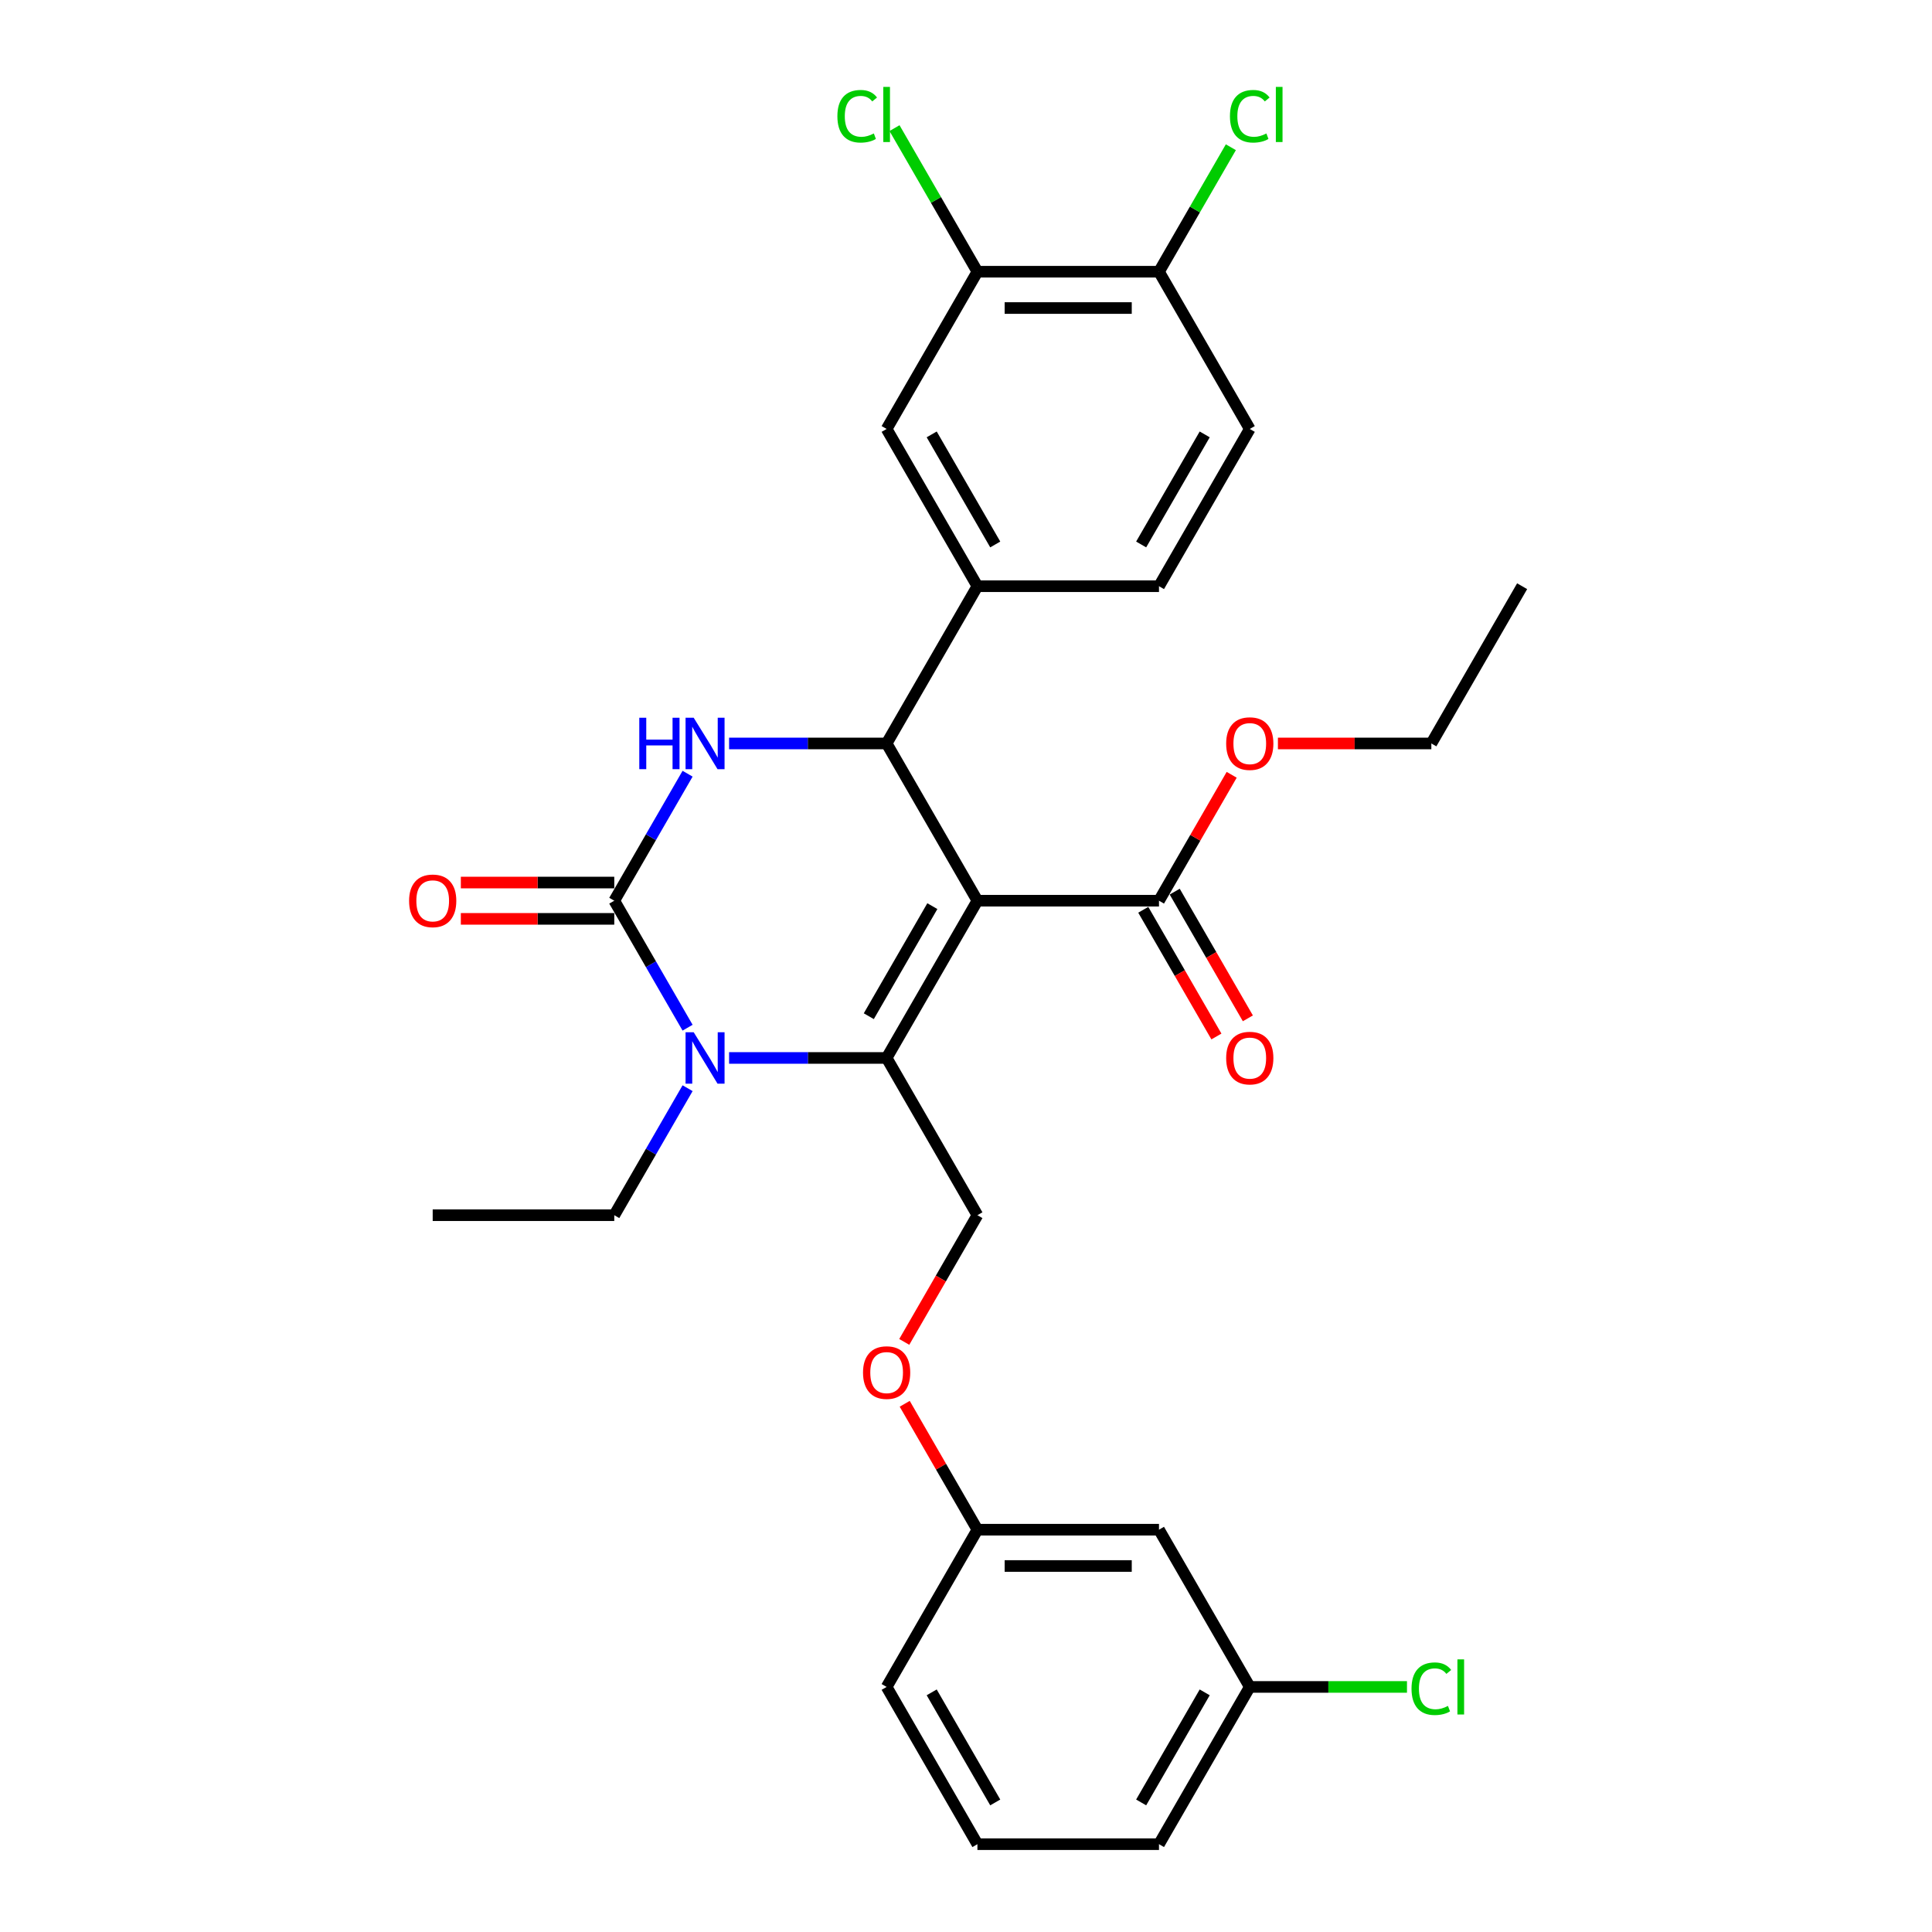 <?xml version='1.0' encoding='iso-8859-1'?>
<svg version='1.1' baseProfile='full'
              xmlns='http://www.w3.org/2000/svg'
                      xmlns:rdkit='http://www.rdkit.org/xml'
                      xmlns:xlink='http://www.w3.org/1999/xlink'
                  xml:space='preserve'
width='1000px' height='1000px' viewBox='0 0 1000 1000'>
<!-- END OF HEADER -->
<rect style='opacity:1.0;fill:#FFFFFF;stroke:none' width='1000' height='1000' x='0' y='0'> </rect>
<path class='bond-0' d='M 646.88,873.155 L 599.889,954.545' style='fill:none;fill-rule:evenodd;stroke:#000000;stroke-width:6px;stroke-linecap:butt;stroke-linejoin:miter;stroke-opacity:1' />
<path class='bond-0' d='M 623.553,875.965 L 590.66,932.939' style='fill:none;fill-rule:evenodd;stroke:#000000;stroke-width:6px;stroke-linecap:butt;stroke-linejoin:miter;stroke-opacity:1' />
<path class='bond-1' d='M 646.88,873.155 L 599.889,791.765' style='fill:none;fill-rule:evenodd;stroke:#000000;stroke-width:6px;stroke-linecap:butt;stroke-linejoin:miter;stroke-opacity:1' />
<path class='bond-2' d='M 646.88,873.155 L 687.565,873.155' style='fill:none;fill-rule:evenodd;stroke:#000000;stroke-width:6px;stroke-linecap:butt;stroke-linejoin:miter;stroke-opacity:1' />
<path class='bond-2' d='M 687.565,873.155 L 728.249,873.155' style='fill:none;fill-rule:evenodd;stroke:#00CC00;stroke-width:6px;stroke-linecap:butt;stroke-linejoin:miter;stroke-opacity:1' />
<path class='bond-3' d='M 505.908,628.984 L 486.976,661.775' style='fill:none;fill-rule:evenodd;stroke:#000000;stroke-width:6px;stroke-linecap:butt;stroke-linejoin:miter;stroke-opacity:1' />
<path class='bond-3' d='M 486.976,661.775 L 468.044,694.567' style='fill:none;fill-rule:evenodd;stroke:#FF0000;stroke-width:6px;stroke-linecap:butt;stroke-linejoin:miter;stroke-opacity:1' />
<path class='bond-4' d='M 505.908,628.984 L 458.917,547.594' style='fill:none;fill-rule:evenodd;stroke:#000000;stroke-width:6px;stroke-linecap:butt;stroke-linejoin:miter;stroke-opacity:1' />
<path class='bond-5' d='M 468.282,726.596 L 487.095,759.18' style='fill:none;fill-rule:evenodd;stroke:#FF0000;stroke-width:6px;stroke-linecap:butt;stroke-linejoin:miter;stroke-opacity:1' />
<path class='bond-5' d='M 487.095,759.18 L 505.908,791.765' style='fill:none;fill-rule:evenodd;stroke:#000000;stroke-width:6px;stroke-linecap:butt;stroke-linejoin:miter;stroke-opacity:1' />
<path class='bond-6' d='M 599.889,954.545 L 505.908,954.545' style='fill:none;fill-rule:evenodd;stroke:#000000;stroke-width:6px;stroke-linecap:butt;stroke-linejoin:miter;stroke-opacity:1' />
<path class='bond-7' d='M 505.908,466.203 L 458.917,547.594' style='fill:none;fill-rule:evenodd;stroke:#000000;stroke-width:6px;stroke-linecap:butt;stroke-linejoin:miter;stroke-opacity:1' />
<path class='bond-7' d='M 482.581,469.014 L 449.688,525.987' style='fill:none;fill-rule:evenodd;stroke:#000000;stroke-width:6px;stroke-linecap:butt;stroke-linejoin:miter;stroke-opacity:1' />
<path class='bond-8' d='M 505.908,466.203 L 458.917,384.813' style='fill:none;fill-rule:evenodd;stroke:#000000;stroke-width:6px;stroke-linecap:butt;stroke-linejoin:miter;stroke-opacity:1' />
<path class='bond-9' d='M 505.908,466.203 L 599.889,466.203' style='fill:none;fill-rule:evenodd;stroke:#000000;stroke-width:6px;stroke-linecap:butt;stroke-linejoin:miter;stroke-opacity:1' />
<path class='bond-10' d='M 458.917,547.594 L 418.148,547.594' style='fill:none;fill-rule:evenodd;stroke:#000000;stroke-width:6px;stroke-linecap:butt;stroke-linejoin:miter;stroke-opacity:1' />
<path class='bond-10' d='M 418.148,547.594 L 377.379,547.594' style='fill:none;fill-rule:evenodd;stroke:#0000FF;stroke-width:6px;stroke-linecap:butt;stroke-linejoin:miter;stroke-opacity:1' />
<path class='bond-11' d='M 355.896,531.936 L 336.92,499.07' style='fill:none;fill-rule:evenodd;stroke:#0000FF;stroke-width:6px;stroke-linecap:butt;stroke-linejoin:miter;stroke-opacity:1' />
<path class='bond-11' d='M 336.92,499.07 L 317.945,466.203' style='fill:none;fill-rule:evenodd;stroke:#000000;stroke-width:6px;stroke-linecap:butt;stroke-linejoin:miter;stroke-opacity:1' />
<path class='bond-12' d='M 355.896,563.251 L 336.92,596.117' style='fill:none;fill-rule:evenodd;stroke:#0000FF;stroke-width:6px;stroke-linecap:butt;stroke-linejoin:miter;stroke-opacity:1' />
<path class='bond-12' d='M 336.92,596.117 L 317.945,628.984' style='fill:none;fill-rule:evenodd;stroke:#000000;stroke-width:6px;stroke-linecap:butt;stroke-linejoin:miter;stroke-opacity:1' />
<path class='bond-13' d='M 317.945,466.203 L 336.92,433.337' style='fill:none;fill-rule:evenodd;stroke:#000000;stroke-width:6px;stroke-linecap:butt;stroke-linejoin:miter;stroke-opacity:1' />
<path class='bond-13' d='M 336.92,433.337 L 355.896,400.47' style='fill:none;fill-rule:evenodd;stroke:#0000FF;stroke-width:6px;stroke-linecap:butt;stroke-linejoin:miter;stroke-opacity:1' />
<path class='bond-14' d='M 317.945,456.805 L 278.238,456.805' style='fill:none;fill-rule:evenodd;stroke:#000000;stroke-width:6px;stroke-linecap:butt;stroke-linejoin:miter;stroke-opacity:1' />
<path class='bond-14' d='M 278.238,456.805 L 238.53,456.805' style='fill:none;fill-rule:evenodd;stroke:#FF0000;stroke-width:6px;stroke-linecap:butt;stroke-linejoin:miter;stroke-opacity:1' />
<path class='bond-14' d='M 317.945,475.601 L 278.238,475.601' style='fill:none;fill-rule:evenodd;stroke:#000000;stroke-width:6px;stroke-linecap:butt;stroke-linejoin:miter;stroke-opacity:1' />
<path class='bond-14' d='M 278.238,475.601 L 238.53,475.601' style='fill:none;fill-rule:evenodd;stroke:#FF0000;stroke-width:6px;stroke-linecap:butt;stroke-linejoin:miter;stroke-opacity:1' />
<path class='bond-15' d='M 377.379,384.813 L 418.148,384.813' style='fill:none;fill-rule:evenodd;stroke:#0000FF;stroke-width:6px;stroke-linecap:butt;stroke-linejoin:miter;stroke-opacity:1' />
<path class='bond-15' d='M 418.148,384.813 L 458.917,384.813' style='fill:none;fill-rule:evenodd;stroke:#000000;stroke-width:6px;stroke-linecap:butt;stroke-linejoin:miter;stroke-opacity:1' />
<path class='bond-16' d='M 458.917,384.813 L 505.908,303.423' style='fill:none;fill-rule:evenodd;stroke:#000000;stroke-width:6px;stroke-linecap:butt;stroke-linejoin:miter;stroke-opacity:1' />
<path class='bond-17' d='M 317.945,628.984 L 223.963,628.984' style='fill:none;fill-rule:evenodd;stroke:#000000;stroke-width:6px;stroke-linecap:butt;stroke-linejoin:miter;stroke-opacity:1' />
<path class='bond-18' d='M 591.75,470.902 L 610.682,503.694' style='fill:none;fill-rule:evenodd;stroke:#000000;stroke-width:6px;stroke-linecap:butt;stroke-linejoin:miter;stroke-opacity:1' />
<path class='bond-18' d='M 610.682,503.694 L 629.614,536.485' style='fill:none;fill-rule:evenodd;stroke:#FF0000;stroke-width:6px;stroke-linecap:butt;stroke-linejoin:miter;stroke-opacity:1' />
<path class='bond-18' d='M 608.028,461.504 L 626.96,494.296' style='fill:none;fill-rule:evenodd;stroke:#000000;stroke-width:6px;stroke-linecap:butt;stroke-linejoin:miter;stroke-opacity:1' />
<path class='bond-18' d='M 626.96,494.296 L 645.892,527.087' style='fill:none;fill-rule:evenodd;stroke:#FF0000;stroke-width:6px;stroke-linecap:butt;stroke-linejoin:miter;stroke-opacity:1' />
<path class='bond-19' d='M 599.889,466.203 L 618.702,433.619' style='fill:none;fill-rule:evenodd;stroke:#000000;stroke-width:6px;stroke-linecap:butt;stroke-linejoin:miter;stroke-opacity:1' />
<path class='bond-19' d='M 618.702,433.619 L 637.515,401.034' style='fill:none;fill-rule:evenodd;stroke:#FF0000;stroke-width:6px;stroke-linecap:butt;stroke-linejoin:miter;stroke-opacity:1' />
<path class='bond-20' d='M 661.447,384.813 L 701.154,384.813' style='fill:none;fill-rule:evenodd;stroke:#FF0000;stroke-width:6px;stroke-linecap:butt;stroke-linejoin:miter;stroke-opacity:1' />
<path class='bond-20' d='M 701.154,384.813 L 740.862,384.813' style='fill:none;fill-rule:evenodd;stroke:#000000;stroke-width:6px;stroke-linecap:butt;stroke-linejoin:miter;stroke-opacity:1' />
<path class='bond-21' d='M 740.862,384.813 L 787.852,303.423' style='fill:none;fill-rule:evenodd;stroke:#000000;stroke-width:6px;stroke-linecap:butt;stroke-linejoin:miter;stroke-opacity:1' />
<path class='bond-22' d='M 505.908,140.642 L 599.889,140.642' style='fill:none;fill-rule:evenodd;stroke:#000000;stroke-width:6px;stroke-linecap:butt;stroke-linejoin:miter;stroke-opacity:1' />
<path class='bond-22' d='M 520.005,159.438 L 585.792,159.438' style='fill:none;fill-rule:evenodd;stroke:#000000;stroke-width:6px;stroke-linecap:butt;stroke-linejoin:miter;stroke-opacity:1' />
<path class='bond-23' d='M 505.908,140.642 L 458.917,222.032' style='fill:none;fill-rule:evenodd;stroke:#000000;stroke-width:6px;stroke-linecap:butt;stroke-linejoin:miter;stroke-opacity:1' />
<path class='bond-24' d='M 505.908,140.642 L 484.452,103.479' style='fill:none;fill-rule:evenodd;stroke:#000000;stroke-width:6px;stroke-linecap:butt;stroke-linejoin:miter;stroke-opacity:1' />
<path class='bond-24' d='M 484.452,103.479 L 462.996,66.316' style='fill:none;fill-rule:evenodd;stroke:#00CC00;stroke-width:6px;stroke-linecap:butt;stroke-linejoin:miter;stroke-opacity:1' />
<path class='bond-25' d='M 599.889,140.642 L 646.88,222.032' style='fill:none;fill-rule:evenodd;stroke:#000000;stroke-width:6px;stroke-linecap:butt;stroke-linejoin:miter;stroke-opacity:1' />
<path class='bond-26' d='M 599.889,140.642 L 618.49,108.424' style='fill:none;fill-rule:evenodd;stroke:#000000;stroke-width:6px;stroke-linecap:butt;stroke-linejoin:miter;stroke-opacity:1' />
<path class='bond-26' d='M 618.49,108.424 L 637.091,76.206' style='fill:none;fill-rule:evenodd;stroke:#00CC00;stroke-width:6px;stroke-linecap:butt;stroke-linejoin:miter;stroke-opacity:1' />
<path class='bond-27' d='M 458.917,222.032 L 505.908,303.423' style='fill:none;fill-rule:evenodd;stroke:#000000;stroke-width:6px;stroke-linecap:butt;stroke-linejoin:miter;stroke-opacity:1' />
<path class='bond-27' d='M 482.244,224.843 L 515.137,281.816' style='fill:none;fill-rule:evenodd;stroke:#000000;stroke-width:6px;stroke-linecap:butt;stroke-linejoin:miter;stroke-opacity:1' />
<path class='bond-28' d='M 646.88,222.032 L 599.889,303.423' style='fill:none;fill-rule:evenodd;stroke:#000000;stroke-width:6px;stroke-linecap:butt;stroke-linejoin:miter;stroke-opacity:1' />
<path class='bond-28' d='M 623.553,224.843 L 590.66,281.816' style='fill:none;fill-rule:evenodd;stroke:#000000;stroke-width:6px;stroke-linecap:butt;stroke-linejoin:miter;stroke-opacity:1' />
<path class='bond-29' d='M 505.908,303.423 L 599.889,303.423' style='fill:none;fill-rule:evenodd;stroke:#000000;stroke-width:6px;stroke-linecap:butt;stroke-linejoin:miter;stroke-opacity:1' />
<path class='bond-30' d='M 505.908,954.545 L 458.917,873.155' style='fill:none;fill-rule:evenodd;stroke:#000000;stroke-width:6px;stroke-linecap:butt;stroke-linejoin:miter;stroke-opacity:1' />
<path class='bond-30' d='M 515.137,932.939 L 482.244,875.965' style='fill:none;fill-rule:evenodd;stroke:#000000;stroke-width:6px;stroke-linecap:butt;stroke-linejoin:miter;stroke-opacity:1' />
<path class='bond-31' d='M 458.917,873.155 L 505.908,791.765' style='fill:none;fill-rule:evenodd;stroke:#000000;stroke-width:6px;stroke-linecap:butt;stroke-linejoin:miter;stroke-opacity:1' />
<path class='bond-32' d='M 505.908,791.765 L 599.889,791.765' style='fill:none;fill-rule:evenodd;stroke:#000000;stroke-width:6px;stroke-linecap:butt;stroke-linejoin:miter;stroke-opacity:1' />
<path class='bond-32' d='M 520.005,810.561 L 585.792,810.561' style='fill:none;fill-rule:evenodd;stroke:#000000;stroke-width:6px;stroke-linecap:butt;stroke-linejoin:miter;stroke-opacity:1' />
<path  class='atom-2' d='M 446.699 710.45
Q 446.699 704.059, 449.857 700.487
Q 453.015 696.916, 458.917 696.916
Q 464.819 696.916, 467.977 700.487
Q 471.135 704.059, 471.135 710.45
Q 471.135 716.915, 467.939 720.6
Q 464.744 724.246, 458.917 724.246
Q 453.053 724.246, 449.857 720.6
Q 446.699 716.953, 446.699 710.45
M 458.917 721.239
Q 462.977 721.239, 465.157 718.532
Q 467.375 715.788, 467.375 710.45
Q 467.375 705.224, 465.157 702.593
Q 462.977 699.924, 458.917 699.924
Q 454.857 699.924, 452.639 702.555
Q 450.459 705.187, 450.459 710.45
Q 450.459 715.825, 452.639 718.532
Q 454.857 721.239, 458.917 721.239
' fill='#FF0000'/>
<path  class='atom-6' d='M 359.052 534.286
L 367.774 548.383
Q 368.638 549.774, 370.029 552.293
Q 371.42 554.811, 371.495 554.962
L 371.495 534.286
L 375.029 534.286
L 375.029 560.901
L 371.383 560.901
L 362.022 545.488
Q 360.932 543.684, 359.767 541.616
Q 358.639 539.549, 358.3 538.91
L 358.3 560.901
L 354.842 560.901
L 354.842 534.286
L 359.052 534.286
' fill='#0000FF'/>
<path  class='atom-8' d='M 330.895 371.505
L 334.504 371.505
L 334.504 382.82
L 348.113 382.82
L 348.113 371.505
L 351.722 371.505
L 351.722 398.121
L 348.113 398.121
L 348.113 385.828
L 334.504 385.828
L 334.504 398.121
L 330.895 398.121
L 330.895 371.505
' fill='#0000FF'/>
<path  class='atom-8' d='M 359.052 371.505
L 367.774 385.602
Q 368.638 386.993, 370.029 389.512
Q 371.42 392.031, 371.495 392.181
L 371.495 371.505
L 375.029 371.505
L 375.029 398.121
L 371.383 398.121
L 362.022 382.708
Q 360.932 380.903, 359.767 378.836
Q 358.639 376.768, 358.3 376.129
L 358.3 398.121
L 354.842 398.121
L 354.842 371.505
L 359.052 371.505
' fill='#0000FF'/>
<path  class='atom-12' d='M 634.662 547.669
Q 634.662 541.278, 637.82 537.707
Q 640.978 534.135, 646.88 534.135
Q 652.782 534.135, 655.94 537.707
Q 659.098 541.278, 659.098 547.669
Q 659.098 554.135, 655.902 557.819
Q 652.707 561.465, 646.88 561.465
Q 641.016 561.465, 637.82 557.819
Q 634.662 554.172, 634.662 547.669
M 646.88 558.458
Q 650.94 558.458, 653.12 555.751
Q 655.338 553.007, 655.338 547.669
Q 655.338 542.443, 653.12 539.812
Q 650.94 537.143, 646.88 537.143
Q 642.82 537.143, 640.602 539.774
Q 638.422 542.406, 638.422 547.669
Q 638.422 553.045, 640.602 555.751
Q 642.82 558.458, 646.88 558.458
' fill='#FF0000'/>
<path  class='atom-13' d='M 634.662 384.888
Q 634.662 378.497, 637.82 374.926
Q 640.978 371.355, 646.88 371.355
Q 652.782 371.355, 655.94 374.926
Q 659.098 378.497, 659.098 384.888
Q 659.098 391.354, 655.902 395.038
Q 652.707 398.685, 646.88 398.685
Q 641.016 398.685, 637.82 395.038
Q 634.662 391.392, 634.662 384.888
M 646.88 395.677
Q 650.94 395.677, 653.12 392.97
Q 655.338 390.226, 655.338 384.888
Q 655.338 379.663, 653.12 377.031
Q 650.94 374.362, 646.88 374.362
Q 642.82 374.362, 640.602 376.994
Q 638.422 379.625, 638.422 384.888
Q 638.422 390.264, 640.602 392.97
Q 642.82 395.677, 646.88 395.677
' fill='#FF0000'/>
<path  class='atom-14' d='M 211.746 466.278
Q 211.746 459.888, 214.903 456.316
Q 218.061 452.745, 223.963 452.745
Q 229.865 452.745, 233.023 456.316
Q 236.181 459.888, 236.181 466.278
Q 236.181 472.744, 232.985 476.428
Q 229.79 480.075, 223.963 480.075
Q 218.099 480.075, 214.903 476.428
Q 211.746 472.782, 211.746 466.278
M 223.963 477.068
Q 228.023 477.068, 230.204 474.361
Q 232.422 471.617, 232.422 466.278
Q 232.422 461.053, 230.204 458.422
Q 228.023 455.753, 223.963 455.753
Q 219.903 455.753, 217.685 458.384
Q 215.505 461.015, 215.505 466.278
Q 215.505 471.654, 217.685 474.361
Q 219.903 477.068, 223.963 477.068
' fill='#FF0000'/>
<path  class='atom-23' d='M 433.429 60.172
Q 433.429 53.556, 436.512 50.098
Q 439.632 46.602, 445.534 46.602
Q 451.023 46.602, 453.955 50.474
L 451.474 52.504
Q 449.331 49.684, 445.534 49.684
Q 441.512 49.684, 439.369 52.391
Q 437.264 55.06, 437.264 60.172
Q 437.264 65.435, 439.444 68.142
Q 441.662 70.849, 445.948 70.849
Q 448.88 70.849, 452.301 69.082
L 453.353 71.901
Q 451.962 72.803, 449.857 73.33
Q 447.752 73.856, 445.421 73.856
Q 439.632 73.856, 436.512 70.322
Q 433.429 66.789, 433.429 60.172
' fill='#00CC00'/>
<path  class='atom-23' d='M 457.188 44.985
L 460.646 44.985
L 460.646 73.518
L 457.188 73.518
L 457.188 44.985
' fill='#00CC00'/>
<path  class='atom-24' d='M 636.617 60.172
Q 636.617 53.556, 639.7 50.098
Q 642.82 46.602, 648.722 46.602
Q 654.211 46.602, 657.143 50.474
L 654.662 52.504
Q 652.519 49.684, 648.722 49.684
Q 644.7 49.684, 642.557 52.391
Q 640.452 55.06, 640.452 60.172
Q 640.452 65.435, 642.632 68.142
Q 644.85 70.849, 649.136 70.849
Q 652.068 70.849, 655.489 69.082
L 656.541 71.901
Q 655.15 72.803, 653.045 73.33
Q 650.94 73.856, 648.609 73.856
Q 642.82 73.856, 639.7 70.322
Q 636.617 66.789, 636.617 60.172
' fill='#00CC00'/>
<path  class='atom-24' d='M 660.376 44.985
L 663.834 44.985
L 663.834 73.518
L 660.376 73.518
L 660.376 44.985
' fill='#00CC00'/>
<path  class='atom-30' d='M 730.599 874.076
Q 730.599 867.46, 733.681 864.001
Q 736.802 860.505, 742.704 860.505
Q 748.192 860.505, 751.124 864.377
L 748.643 866.407
Q 746.5 863.588, 742.704 863.588
Q 738.681 863.588, 736.538 866.294
Q 734.433 868.964, 734.433 874.076
Q 734.433 879.339, 736.614 882.046
Q 738.832 884.752, 743.117 884.752
Q 746.049 884.752, 749.47 882.986
L 750.523 885.805
Q 749.132 886.707, 747.027 887.234
Q 744.922 887.76, 742.591 887.76
Q 736.802 887.76, 733.681 884.226
Q 730.599 880.692, 730.599 874.076
' fill='#00CC00'/>
<path  class='atom-30' d='M 754.357 858.889
L 757.816 858.889
L 757.816 887.421
L 754.357 887.421
L 754.357 858.889
' fill='#00CC00'/>
</svg>
